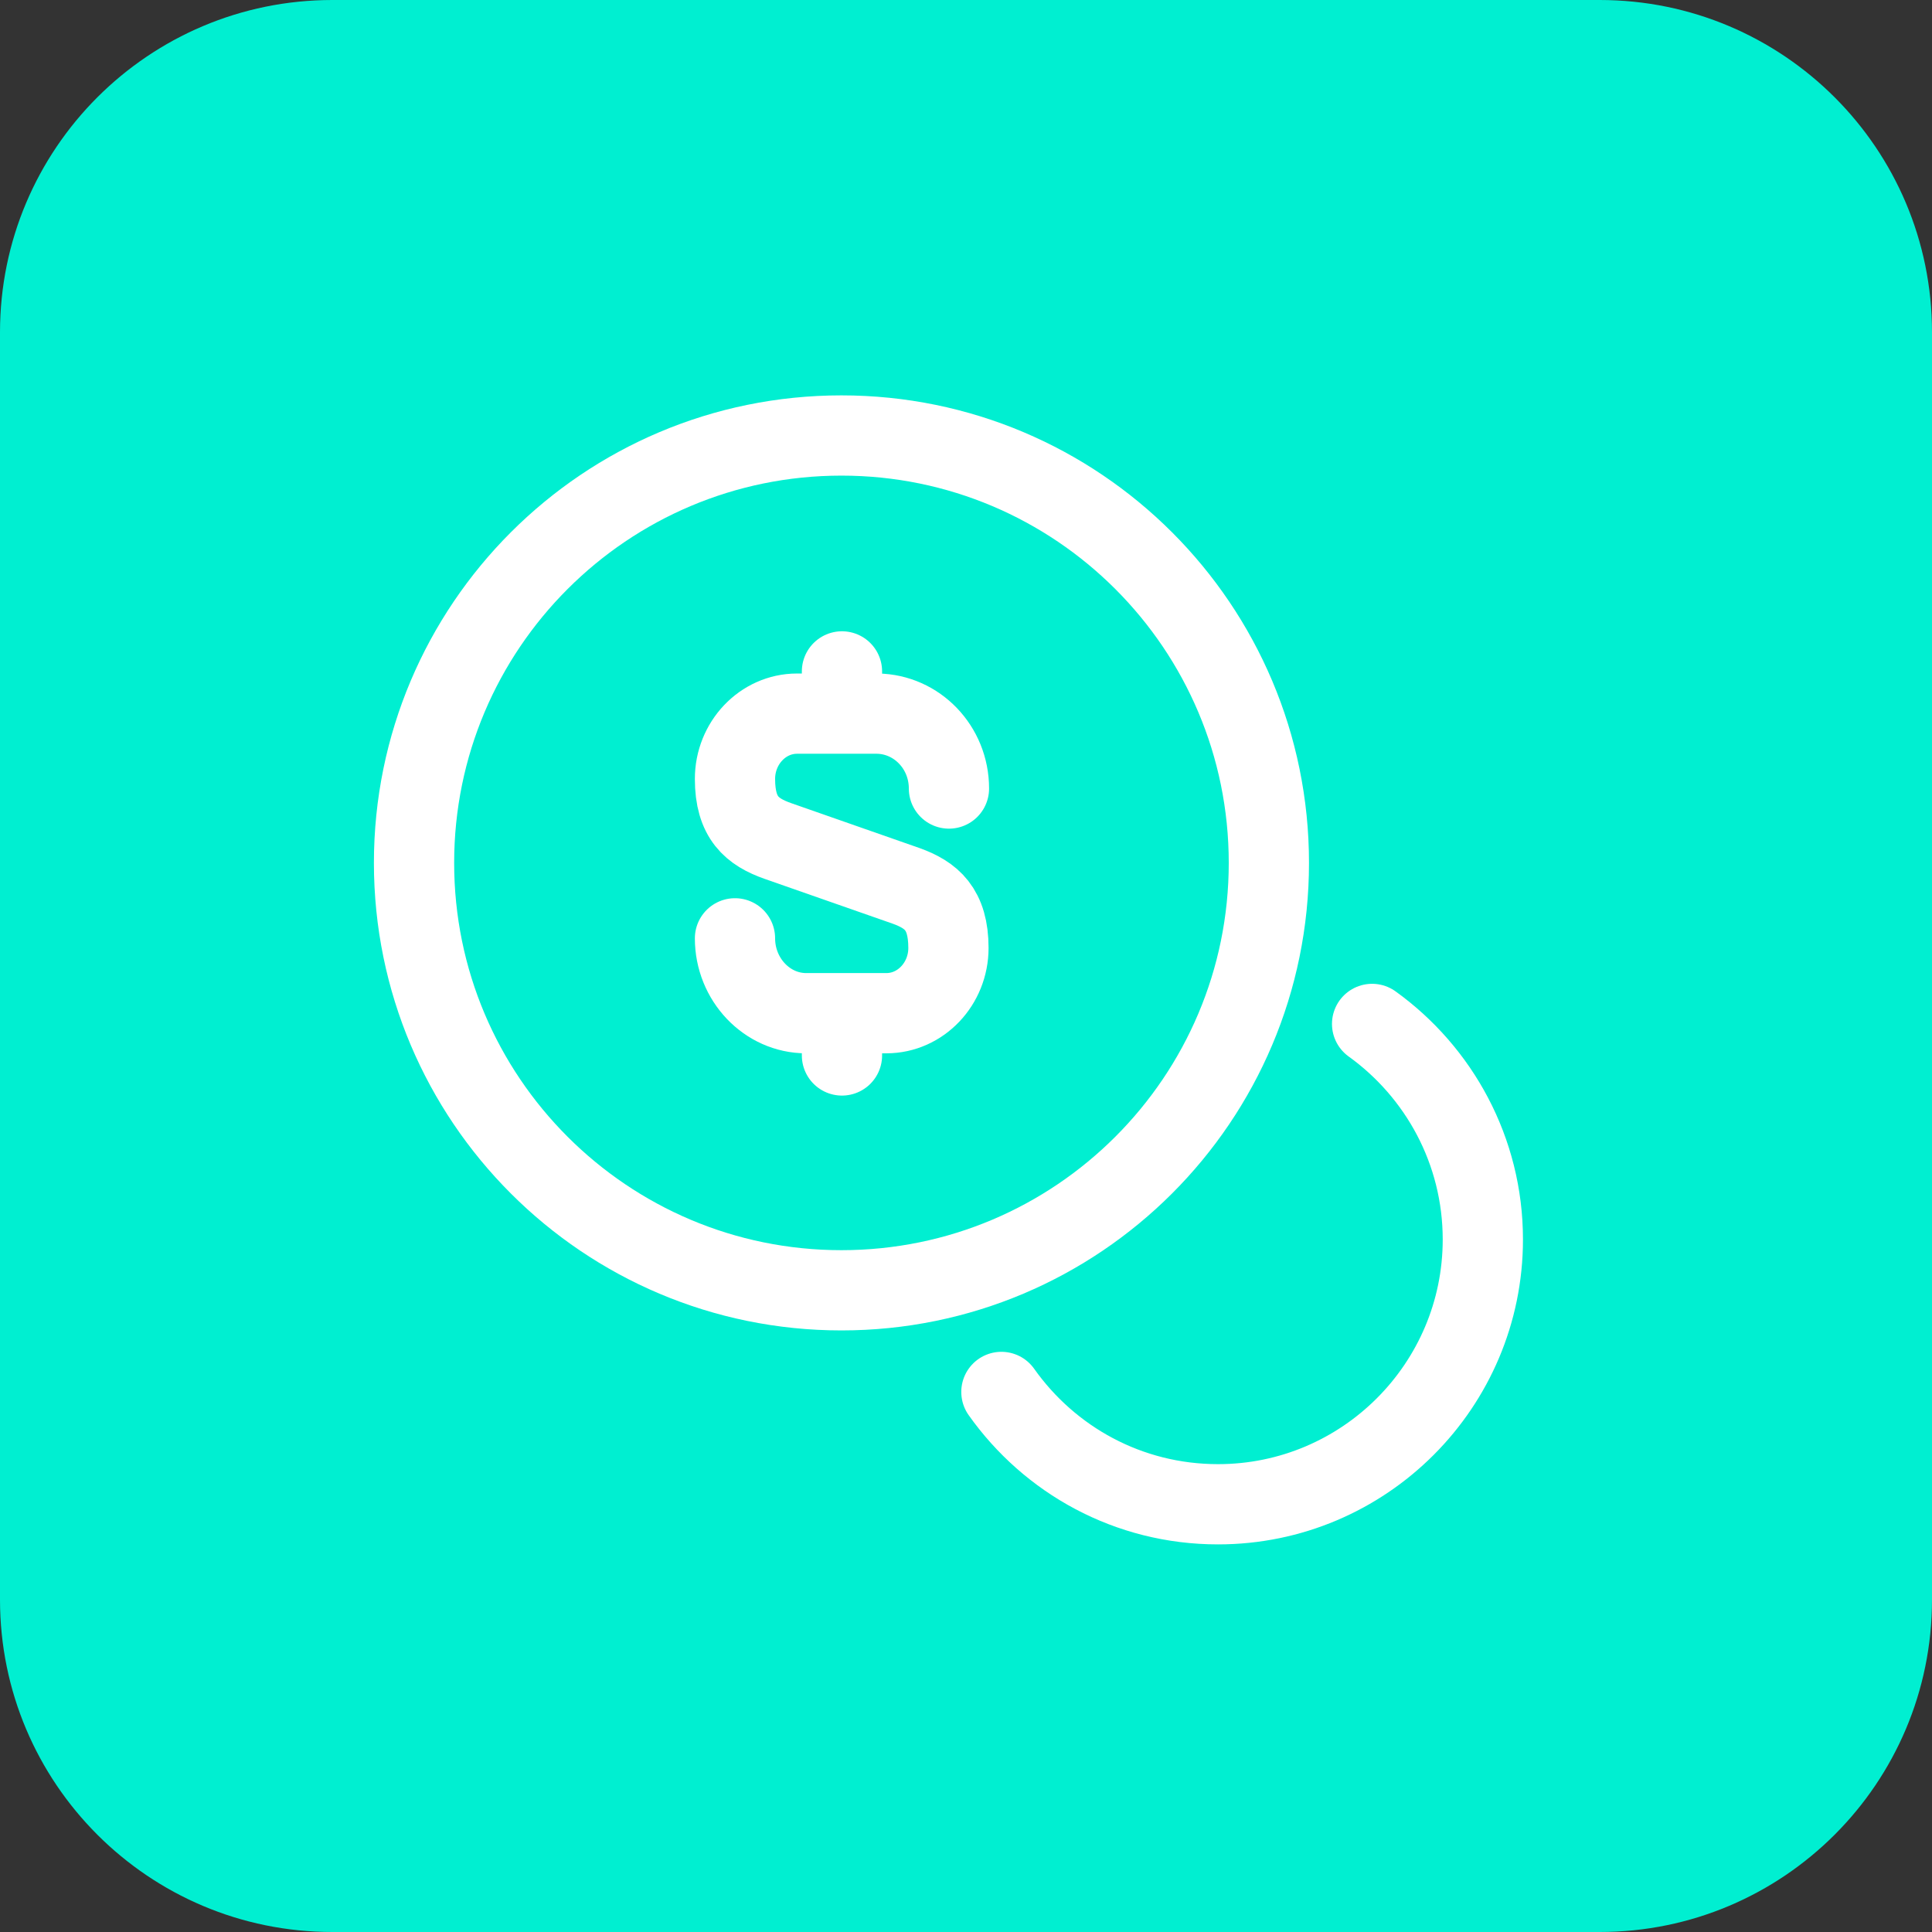 <svg width="56" height="56" viewBox="0 0 56 56" fill="none" xmlns="http://www.w3.org/2000/svg">
<rect x="0" y="0" width="56" height="56" fill="#333333" stroke="none"/>
<path d="M0 9.632C0 4.312 4.312 0 9.632 0H46.368C51.688 0 56 4.312 56 9.632V46.368C56 51.688 51.688 56 46.368 56H9.632C4.312 56 0 51.688 0 46.368V9.632Z" fill="#00EFD1"/>
<path d="M21.304 27.198C21.304 28.392 22.235 29.368 23.366 29.368H25.692C26.685 29.368 27.491 28.516 27.491 27.477C27.491 26.345 26.995 25.942 26.266 25.678L22.545 24.376C21.8 24.112 21.304 23.709 21.304 22.577C21.304 21.538 22.11 20.685 23.103 20.685H25.429C26.576 20.701 27.506 21.662 27.506 22.856" stroke="white" stroke-width="2.326" stroke-linecap="round" stroke-linejoin="round"/>
<path d="M24.405 29.446V30.593" stroke="white" stroke-width="2.326" stroke-linecap="round" stroke-linejoin="round"/>
<path d="M24.405 19.461V20.67" stroke="white" stroke-width="2.326" stroke-linecap="round" stroke-linejoin="round"/>
<path d="M24.39 37.4C31.232 37.4 36.779 31.854 36.779 25.012C36.779 18.169 31.232 12.623 24.39 12.623C17.548 12.623 12.001 18.169 12.001 25.012C12.001 31.854 17.548 37.4 24.39 37.4Z" stroke="white" stroke-width="2.326" stroke-linecap="round" stroke-linejoin="round"/>
<path d="M29.026 40.346C30.421 42.316 32.701 43.602 35.306 43.602C39.539 43.602 42.981 40.16 42.981 35.927C42.981 33.353 41.709 31.074 39.771 29.679" stroke="white" stroke-width="2.326" stroke-linecap="round" stroke-linejoin="round"/>
</svg>
